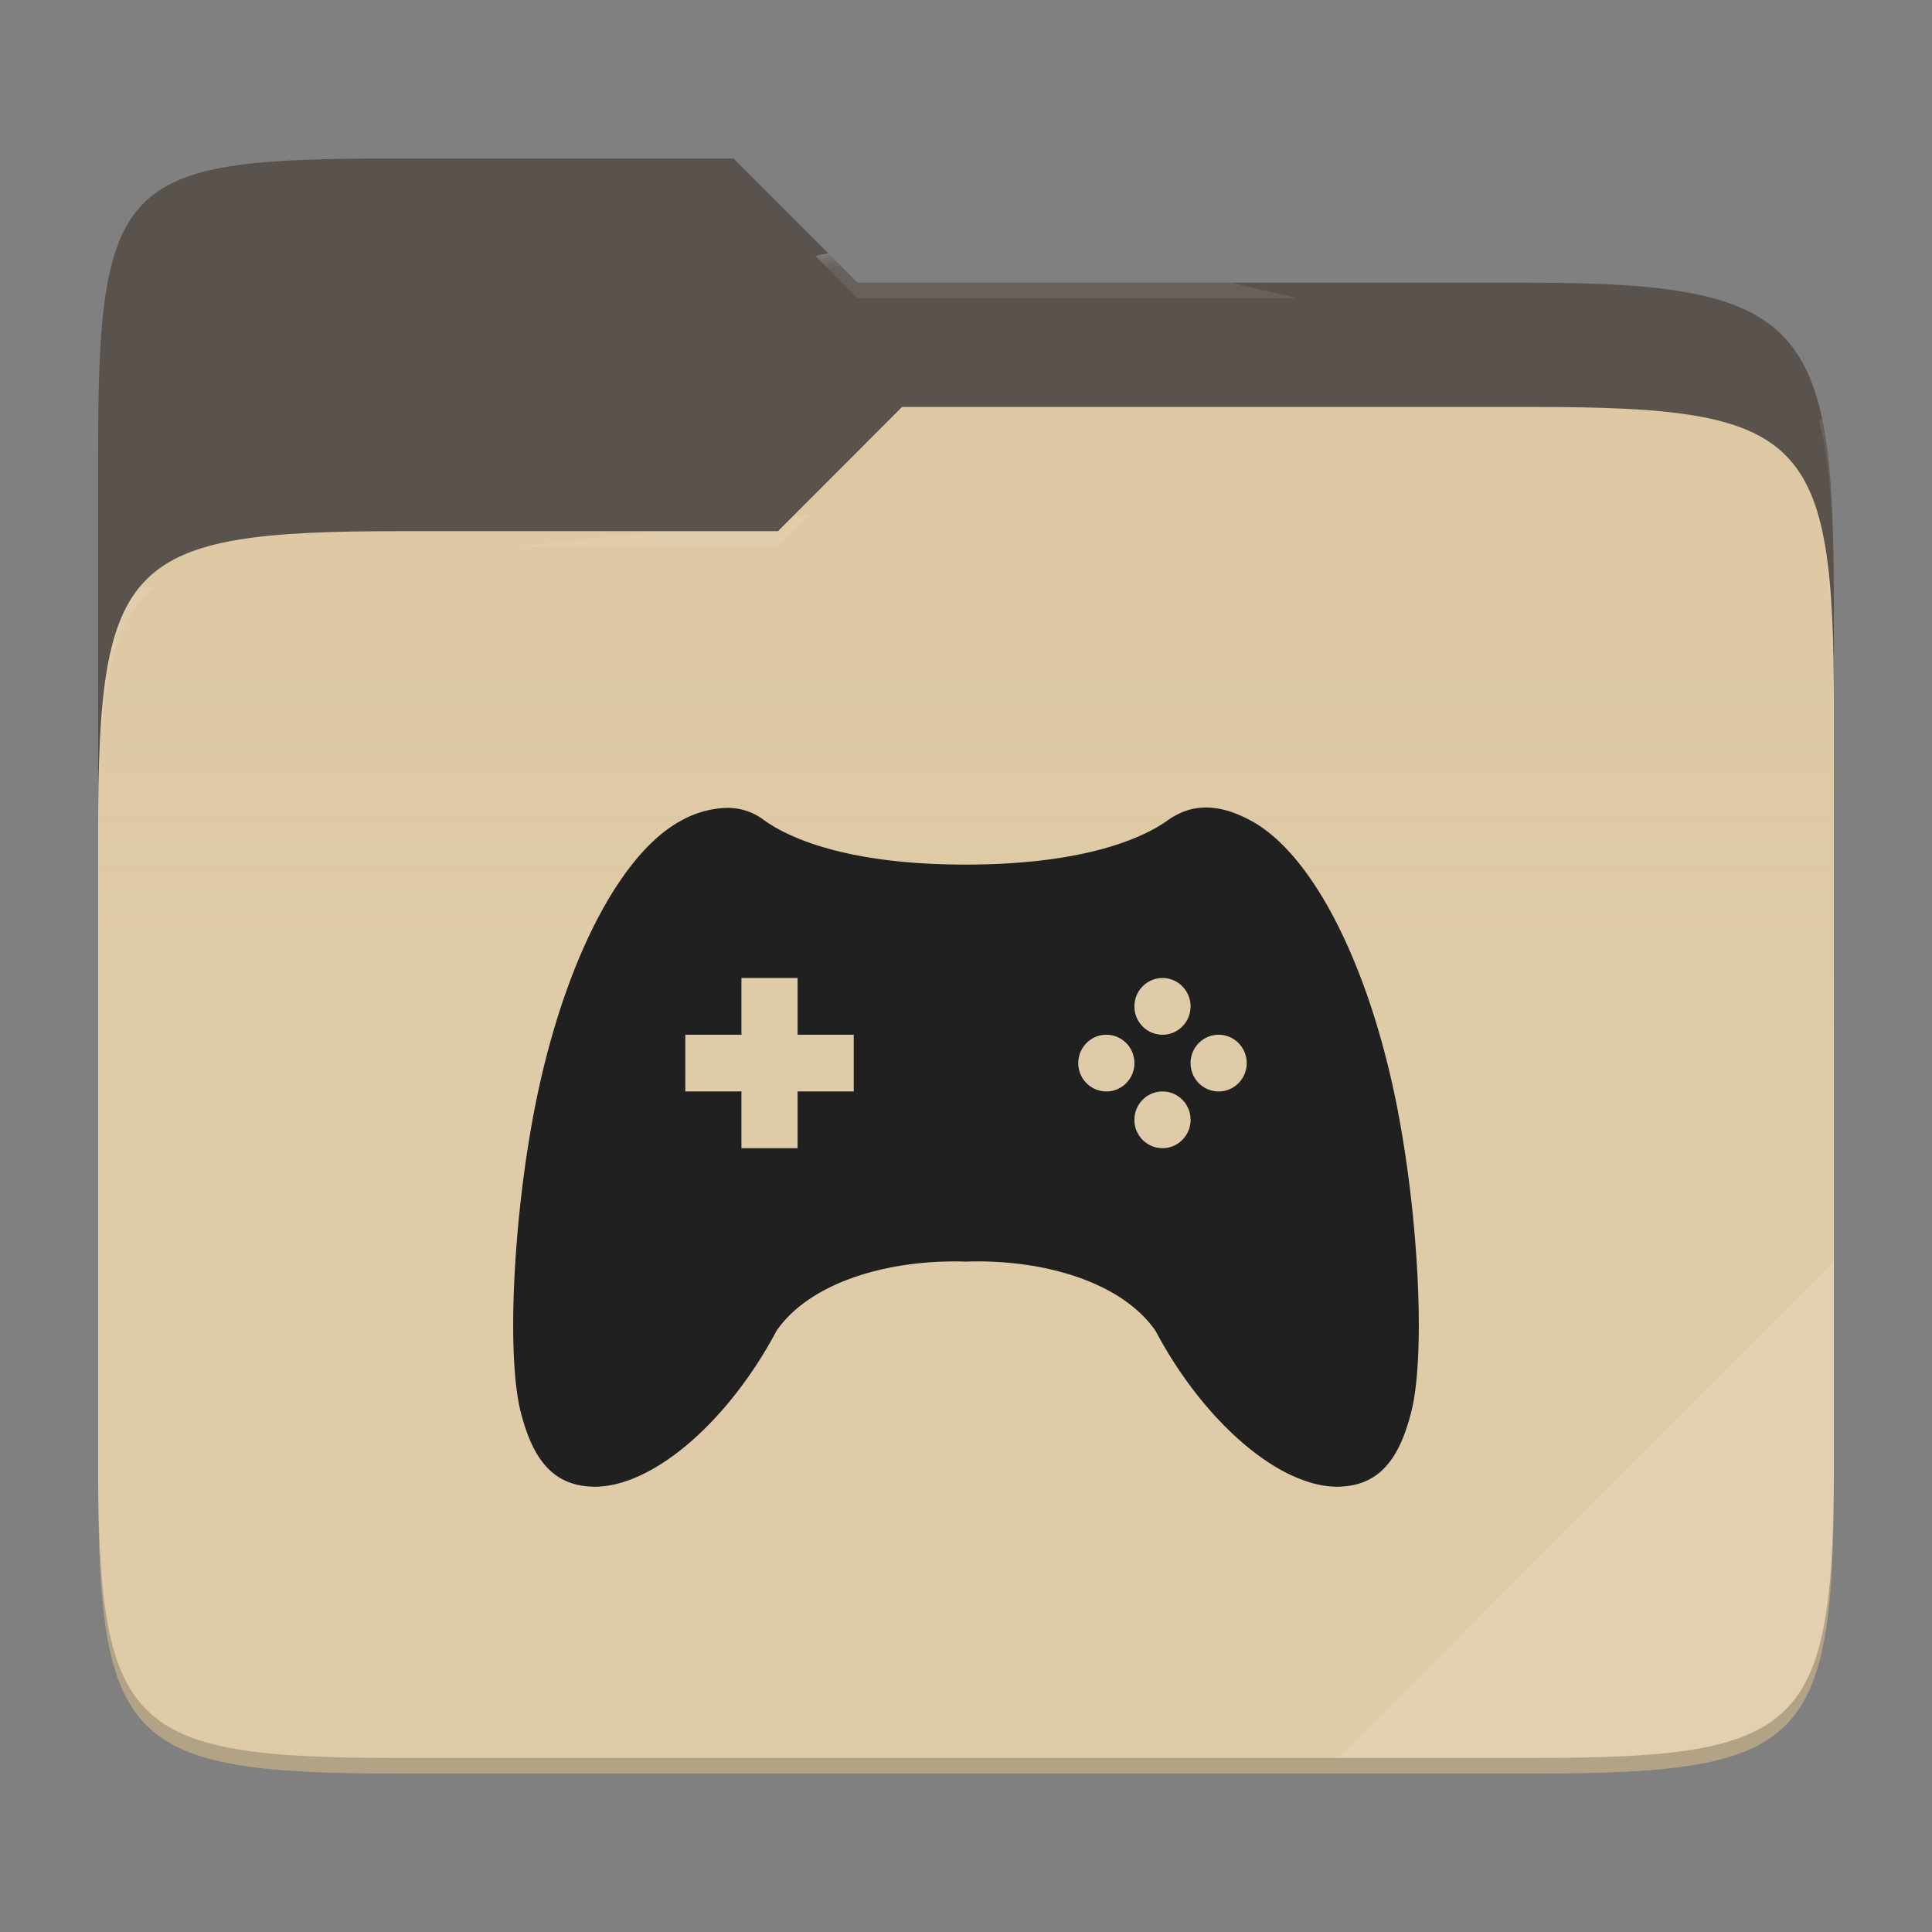 <svg xmlns="http://www.w3.org/2000/svg" style="isolation:isolate" width="256" height="256">
 <rect width="100%" height="100%" fill="#808080" stroke="none"/>
 <path fill="#5a524c" d="M53.039 21C16.724 21 13 23.055 13 59.371v52.167h230V79.563c0-36.316-3.724-42.102-40.039-42.102h-89.336L97.198 21H53.039z"/>
 <path fill="#ddc7a1" d="M53.039 70.384C16.722 70.384 13 74.114 13 110.429v84.524C13 231.269 16.722 235 53.039 235h149.922c36.317 0 40.039-3.731 40.039-40.047V93.969c0-36.316-3.722-40.047-40.039-40.047H119.53l-16.438 16.462H53.039z"/>
 <linearGradient id="a" x2="0" y1=".5" y2="-.5" gradientTransform="matrix(230 0 0 181.078 13 53.922)" gradientUnits="userSpaceOnUse">
  <stop offset="0%" stop-color="#ffffff" stop-opacity=".07"/>
  <stop offset="67.282%" stop-color="#fcefe8" stop-opacity="0"/>
 </linearGradient>
 <path fill="url(#a)" d="M53.039 70.384C16.722 70.384 13 74.114 13 110.429v84.524C13 231.269 16.722 235 53.039 235h149.922c36.317 0 40.039-3.731 40.039-40.047V93.969c0-36.316-3.722-40.047-40.039-40.047H119.53l-16.438 16.462H53.039z"/>
 <g opacity=".4">
  <radialGradient id="b" cx=".5" cy=".5" r=".272" fx=".5" fy=".136" gradientTransform="matrix(230 0 0 60.62 13 21)" gradientUnits="userSpaceOnUse">
   <stop offset="0%" stop-color="#ffffff"/>
   <stop offset="100%" stop-color="#ffffff" stop-opacity=".204"/>
  </radialGradient>
  <path fill="url(#b)" d="M53.039 21C16.724 21 13 23.055 13 59.371v2.059c0-36.316 3.724-38.373 40.039-38.373h44.159l16.427 16.461h89.336c36.315 0 40.039 5.786 40.039 42.102v-2.057c0-36.316-3.724-42.102-40.039-42.102h-89.336L97.198 21H53.039z"/>
 </g>
 <g opacity=".4">
  <radialGradient id="c" cx=".5" cy=".5" r=".272" fx=".482" fy=".211" gradientTransform="matrix(230 0 0 58.565 13 53.922)" gradientUnits="userSpaceOnUse">
   <stop offset="0%" stop-color="#ffffff"/>
   <stop offset="100%" stop-color="#ffffff" stop-opacity=".204"/>
  </radialGradient>
  <path fill="url(#c)" d="M119.53 53.922l-16.438 16.462H53.039C16.724 70.384 13 74.112 13 110.427v2.06c0-36.316 3.724-40.046 40.039-40.046h50.053l16.438-16.46h83.431c36.315 0 40.039 3.727 40.039 40.043v-2.057c0-36.316-3.724-40.045-40.039-40.045H119.53z"/>
 </g>
 <path fill="#ffffff" opacity=".1" d="M243 167.096l-65.715 65.845h25.676c36.315 0 40.039-3.727 40.039-40.043v-25.802z"/>
 <path opacity=".2" d="M13 192.898v2.057C13 231.271 16.724 235 53.039 235h149.922c36.315 0 40.039-3.729 40.039-40.045v-2.057c0 36.316-3.724 40.043-40.039 40.043H53.039c-36.315 0-40.039-3.727-40.039-40.043z"/>
 <g fill="#202020">
  <path d="M96.385 107.048a13.039 13.039 0 0 0-6.045 1.646c-7.777 4.103-14.94 17.556-18.825 34.992-3.322 14.813-4.537 35.067-2.565 43.213C70.675 193.904 73.653 197 78.948 197c7.845-.135 17.7-8.883 23.947-20.667 4.522-6.524 15-9.492 25.102-9.162 10.103-.353 20.588 2.638 25.11 9.162 6.247 11.784 16.102 20.532 23.94 20.667 5.295 0 8.28-3.096 9.997-10.101 1.98-8.146.765-28.4-2.55-43.213-3.9-17.436-11.055-30.889-18.832-34.992-4.275-2.292-7.8-2.225-10.927 0-3.953 2.826-12.195 5.862-26.738 5.869-14.535.015-22.777-3.043-26.73-5.869a7.95 7.95 0 0 0-4.882-1.646zm1.86 22.546h7.44v7.516h7.44v7.515h-7.44v7.515h-7.44v-7.515h-7.44v-7.515h7.44v-7.516zm55.792 0c2.055 0 3.72 1.684 3.72 3.758s-1.665 3.758-3.72 3.758a3.73 3.73 0 0 1-2.637-1.107 3.75 3.75 0 0 1-1.083-2.651c0-2.074 1.665-3.758 3.72-3.758zm-7.44 7.516c2.055 0 3.72 1.683 3.72 3.757 0 2.075-1.665 3.758-3.72 3.758a3.733 3.733 0 0 1-2.637-1.107 3.747 3.747 0 0 1-1.083-2.651c0-2.074 1.665-3.757 3.72-3.757zm14.88 0c2.055 0 3.72 1.683 3.72 3.757 0 2.075-1.665 3.758-3.72 3.758a3.73 3.73 0 0 1-2.637-1.107 3.747 3.747 0 0 1-1.083-2.651c0-2.074 1.665-3.757 3.72-3.757zm-7.44 7.515c2.055 0 3.72 1.684 3.72 3.758s-1.665 3.757-3.72 3.757a3.73 3.73 0 0 1-2.637-1.106 3.75 3.75 0 0 1-1.083-2.651c0-2.074 1.665-3.758 3.72-3.758z"/>
 </g>
</svg>
